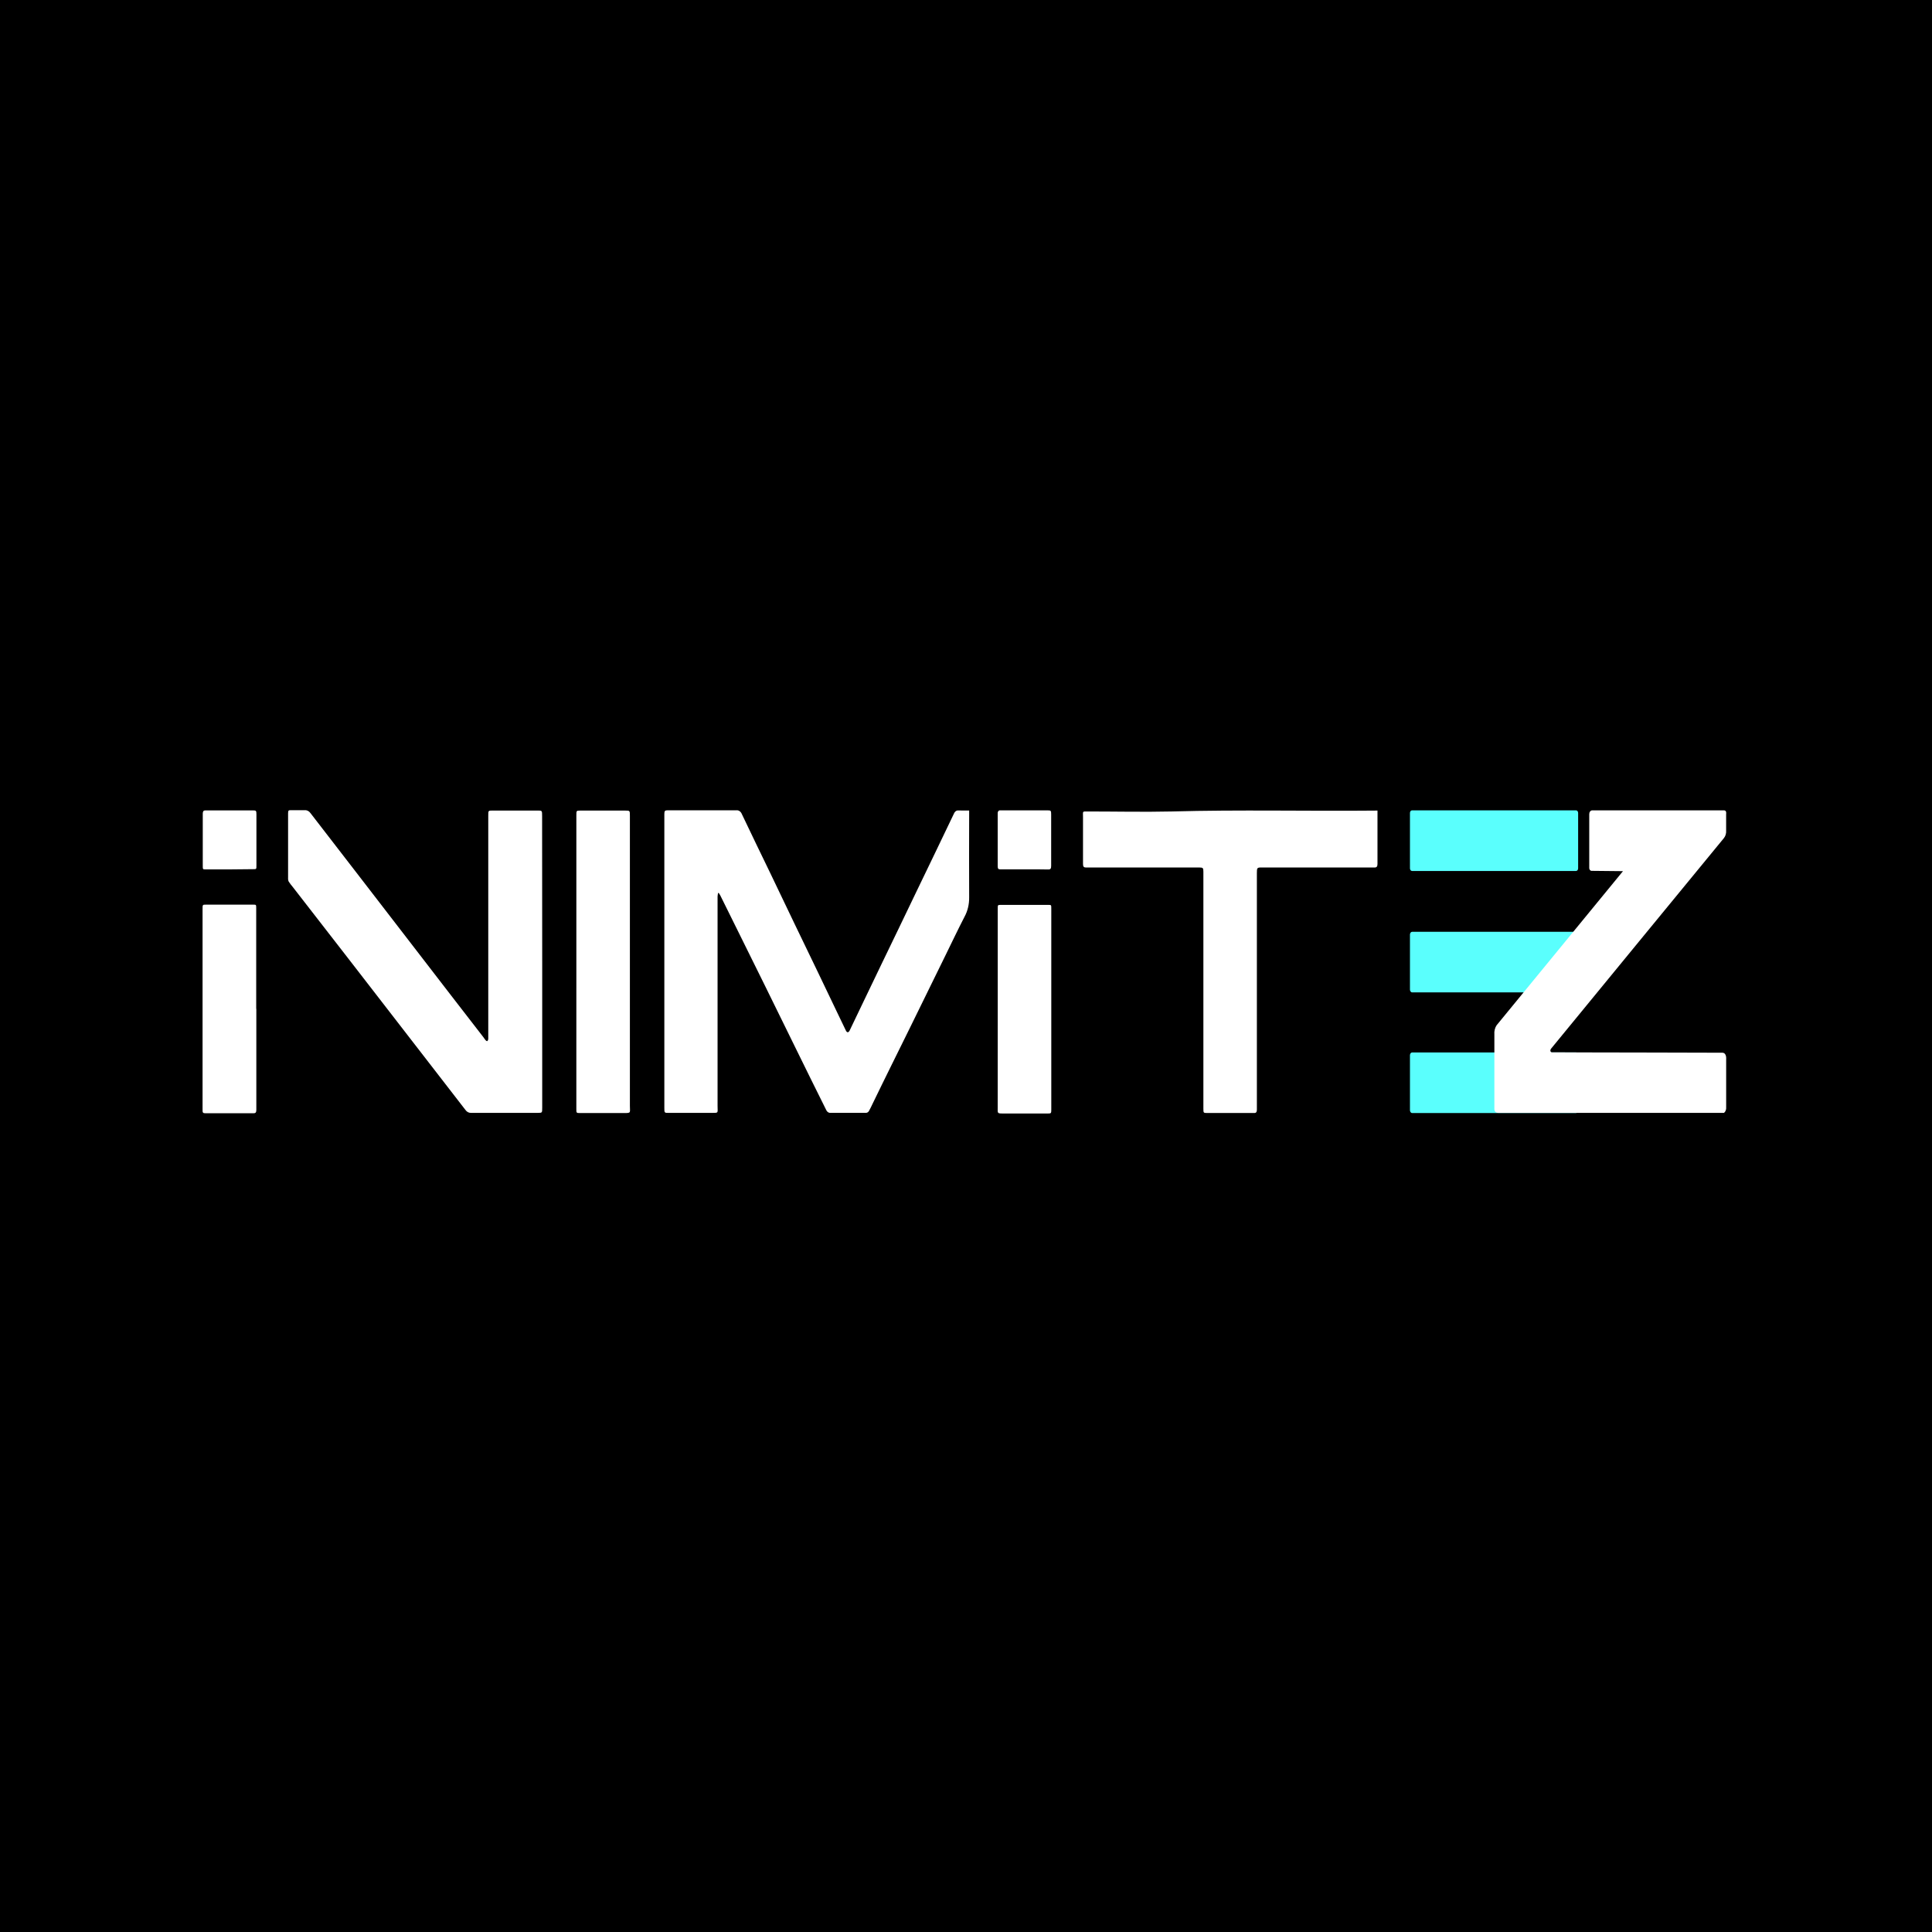<?xml version="1.0" encoding="UTF-8"?> <svg xmlns="http://www.w3.org/2000/svg" width="124" height="124" viewBox="0 0 124 124" fill="none"><rect width="124" height="124" fill="black"></rect><path d="M101.155 52.01H90.626C90.553 52.01 90.494 52.084 90.494 52.176V55.734C90.494 55.826 90.553 55.901 90.626 55.901H101.155C101.228 55.901 101.288 55.826 101.288 55.734V52.176C101.288 52.084 101.228 52.01 101.155 52.01Z" fill="#5AFFFD"></path><path d="M101.144 59.804H90.638C90.558 59.804 90.494 59.885 90.494 59.985V63.513C90.494 63.613 90.558 63.694 90.638 63.694H101.144C101.223 63.694 101.288 63.613 101.288 63.513V59.985C101.288 59.885 101.223 59.804 101.144 59.804Z" fill="#5AFFFD"></path><path d="M101.144 67.547H90.638C90.558 67.547 90.494 67.628 90.494 67.728V71.257C90.494 71.357 90.558 71.438 90.638 71.438H101.144C101.223 71.438 101.288 71.357 101.288 71.257V67.728C101.288 67.628 101.223 67.547 101.144 67.547Z" fill="#5AFFFD"></path><path d="M110.655 52.01H102.192C102.141 52.01 102.093 52.035 102.057 52.081C102.021 52.126 102.001 52.187 102.001 52.251C102.001 52.493 102.001 55.673 102.001 55.673C101.998 55.703 102.001 55.733 102.008 55.761C102.016 55.789 102.029 55.815 102.045 55.836C102.062 55.857 102.082 55.873 102.104 55.883C102.126 55.893 102.15 55.896 102.173 55.893L104.166 55.913L96.057 65.802C96.002 65.882 95.961 65.977 95.936 66.079C95.911 66.18 95.903 66.288 95.912 66.394C95.912 66.826 95.912 71.162 95.912 71.162C95.912 71.162 95.889 71.428 96.165 71.428H110.65C110.698 71.39 110.737 71.336 110.761 71.272C110.786 71.208 110.796 71.136 110.789 71.065C110.789 70.787 110.789 67.984 110.789 67.984C110.789 67.984 110.833 67.566 110.539 67.566C110.196 67.566 102.28 67.542 99.6 67.542C99.542 67.542 99.447 67.44 99.556 67.3C99.747 67.058 110.64 53.796 110.64 53.796C110.693 53.733 110.733 53.655 110.759 53.569C110.784 53.483 110.794 53.392 110.787 53.3C110.787 52.952 110.787 52.251 110.787 52.251C110.787 52.251 110.833 52.01 110.655 52.01Z" fill="white"></path><path d="M62.203 52.019V52.28C62.203 54.054 62.19 55.83 62.203 57.597C62.209 58.04 62.105 58.475 61.905 58.839C61.483 59.656 61.087 60.495 60.679 61.324L59.494 63.74C59.132 64.477 58.772 65.217 58.408 65.954C58.012 66.761 57.612 67.568 57.214 68.371C56.815 69.173 56.411 70.009 56.011 70.828C55.933 70.99 55.858 71.157 55.768 71.312C55.748 71.343 55.724 71.369 55.696 71.388C55.668 71.407 55.637 71.419 55.605 71.423C54.818 71.423 54.029 71.423 53.242 71.423C53.202 71.416 53.163 71.399 53.129 71.373C53.094 71.346 53.064 71.31 53.041 71.268C52.369 69.92 51.7 68.568 51.037 67.213C50.386 65.89 49.735 64.567 49.086 63.242C48.516 62.086 47.945 60.93 47.372 59.777C46.989 59.004 46.606 58.23 46.223 57.457C46.195 57.407 46.164 57.359 46.131 57.314H46.087C46.071 57.389 46.06 57.465 46.055 57.541C46.055 59.816 46.055 62.091 46.055 64.366C46.055 66.57 46.055 68.773 46.055 70.976C46.055 71.44 46.139 71.428 45.691 71.428H42.909C42.637 71.428 42.639 71.428 42.639 71.077C42.639 67.285 42.639 63.491 42.639 59.697C42.639 57.214 42.639 54.732 42.639 52.249C42.639 52.06 42.671 52.007 42.83 52.007H44.812C45.628 52.007 46.445 52.007 47.261 52.007C47.332 51.998 47.404 52.016 47.467 52.059C47.53 52.102 47.581 52.169 47.613 52.249C48.214 53.52 48.831 54.779 49.44 56.043C49.962 57.131 50.481 58.218 51.004 59.308C51.489 60.313 51.977 61.316 52.459 62.324C52.902 63.244 53.343 64.165 53.782 65.086C53.951 65.437 54.117 65.79 54.288 66.138C54.364 66.295 54.458 66.285 54.533 66.138C54.846 65.48 55.16 64.824 55.477 64.168L56.561 61.911L57.635 59.687L58.834 57.193L60.017 54.74C60.42 53.903 60.823 53.063 61.225 52.222C61.249 52.158 61.288 52.104 61.336 52.068C61.385 52.031 61.441 52.013 61.497 52.017C61.727 52.024 61.953 52.019 62.203 52.019Z" fill="white"></path><path d="M34.8 61.728C34.8 64.776 34.8 67.825 34.8 70.875C34.8 70.947 34.8 71.017 34.8 71.09C34.8 71.419 34.8 71.426 34.536 71.426C33.096 71.426 31.663 71.426 30.218 71.426C30.152 71.428 30.088 71.412 30.028 71.379C29.968 71.346 29.914 71.297 29.871 71.235C27.368 67.995 24.863 64.757 22.356 61.522C21.169 59.99 19.981 58.46 18.793 56.931C18.7 56.821 18.612 56.705 18.53 56.583C18.497 56.51 18.483 56.425 18.49 56.341C18.49 55.151 18.49 53.96 18.49 52.769C18.49 52.578 18.49 52.387 18.49 52.199C18.49 52.01 18.532 51.998 18.653 52.001C18.959 52.001 19.265 52.001 19.572 52.001C19.64 51.996 19.707 52.011 19.77 52.045C19.832 52.078 19.887 52.13 19.932 52.194C20.984 53.562 22.037 54.926 23.093 56.288L28.962 63.903L31.018 66.561C31.068 66.624 31.108 66.699 31.162 66.757C31.215 66.815 31.25 66.829 31.279 66.817C31.296 66.8 31.311 66.779 31.321 66.754C31.331 66.73 31.337 66.703 31.338 66.675C31.338 66.552 31.338 66.433 31.338 66.3C31.338 61.726 31.338 57.153 31.338 52.581C31.338 52.499 31.338 52.414 31.338 52.339C31.338 52.032 31.338 52.023 31.593 52.023H34.522C34.79 52.023 34.794 52.023 34.794 52.375C34.798 55.494 34.8 58.612 34.8 61.728Z" fill="white"></path><path d="M88.41 52.022C88.41 52.181 88.41 52.314 88.41 52.447C88.41 53.447 88.41 54.448 88.41 55.448C88.41 55.613 88.355 55.678 88.234 55.678H80.946C80.688 55.678 80.669 55.702 80.669 56.036C80.669 60.961 80.669 65.886 80.669 70.811C80.669 70.949 80.669 71.084 80.669 71.222C80.669 71.36 80.627 71.434 80.514 71.434H77.45C77.245 71.434 77.236 71.418 77.236 71.161C77.236 69.364 77.236 67.565 77.236 65.765C77.236 62.496 77.236 59.226 77.236 55.956C77.236 55.714 77.213 55.678 76.987 55.678H69.686C69.563 55.678 69.508 55.615 69.51 55.451C69.51 54.45 69.51 53.45 69.51 52.449C69.51 52.055 69.45 52.082 69.805 52.082C71.602 52.082 73.4 52.123 75.198 52.082C79.543 51.961 83.885 52.067 88.23 52.026L88.41 52.022Z" fill="white"></path><path d="M36.992 61.728C36.992 58.68 36.992 55.632 36.992 52.584C36.992 52.502 36.992 52.417 36.992 52.342C36.992 52.035 36.992 52.025 37.228 52.025H40.144C40.429 52.025 40.428 52.025 40.428 52.381C40.428 53.971 40.428 55.56 40.428 57.149C40.428 61.757 40.428 66.365 40.428 70.974C40.428 71.419 40.518 71.438 40.066 71.438H37.232C36.985 71.438 36.989 71.438 36.991 71.132C36.991 70.704 36.991 70.274 36.991 69.846C36.993 67.139 36.994 64.433 36.992 61.728Z" fill="white"></path><path d="M16.452 64.746C16.452 66.906 16.452 69.068 16.452 71.23C16.452 71.394 16.406 71.452 16.277 71.452C15.259 71.452 14.24 71.452 13.214 71.452C13.011 71.452 12.994 71.423 13.001 71.177C13.001 71.087 13.001 70.998 13.001 70.909C13.001 66.72 13.001 62.531 13.001 58.342C13.001 58.062 13.001 58.062 13.223 58.062H16.253C16.444 58.062 16.444 58.062 16.444 58.303C16.444 60.452 16.444 62.602 16.444 64.751L16.452 64.746Z" fill="white"></path><path d="M64.037 64.731C64.037 62.593 64.037 60.456 64.037 58.32C64.037 58.078 64.037 58.078 64.24 58.078H67.283C67.474 58.078 67.474 58.078 67.474 58.32C67.474 62.509 67.474 66.698 67.474 70.886C67.474 71 67.474 71.114 67.474 71.225C67.474 71.445 67.459 71.466 67.283 71.466H64.338C63.997 71.466 64.033 71.435 64.035 71.087C64.039 68.958 64.037 66.843 64.037 64.731Z" fill="white"></path><path d="M14.737 55.8H13.205C13.014 55.8 13.014 55.8 13.014 55.558C13.014 54.445 13.014 53.331 13.014 52.218C13.014 52.085 13.06 52.015 13.163 52.013C13.266 52.01 13.408 52.013 13.531 52.013H16.248C16.439 52.013 16.458 52.037 16.458 52.276C16.458 53.365 16.458 54.454 16.458 55.544C16.458 55.785 16.458 55.785 16.267 55.785L14.737 55.8Z" fill="white"></path><path d="M65.754 55.797C65.235 55.797 64.716 55.797 64.198 55.797C64.075 55.797 64.035 55.756 64.035 55.597C64.035 54.473 64.035 53.347 64.035 52.214C64.032 52.187 64.033 52.16 64.039 52.134C64.046 52.108 64.057 52.085 64.071 52.065C64.086 52.046 64.104 52.031 64.124 52.021C64.144 52.012 64.165 52.008 64.186 52.011H67.257C67.449 52.011 67.466 52.035 67.466 52.276C67.466 53.371 67.466 54.466 67.466 55.563C67.466 55.739 67.434 55.805 67.286 55.805C66.782 55.79 66.267 55.797 65.754 55.797Z" fill="white"></path></svg> 